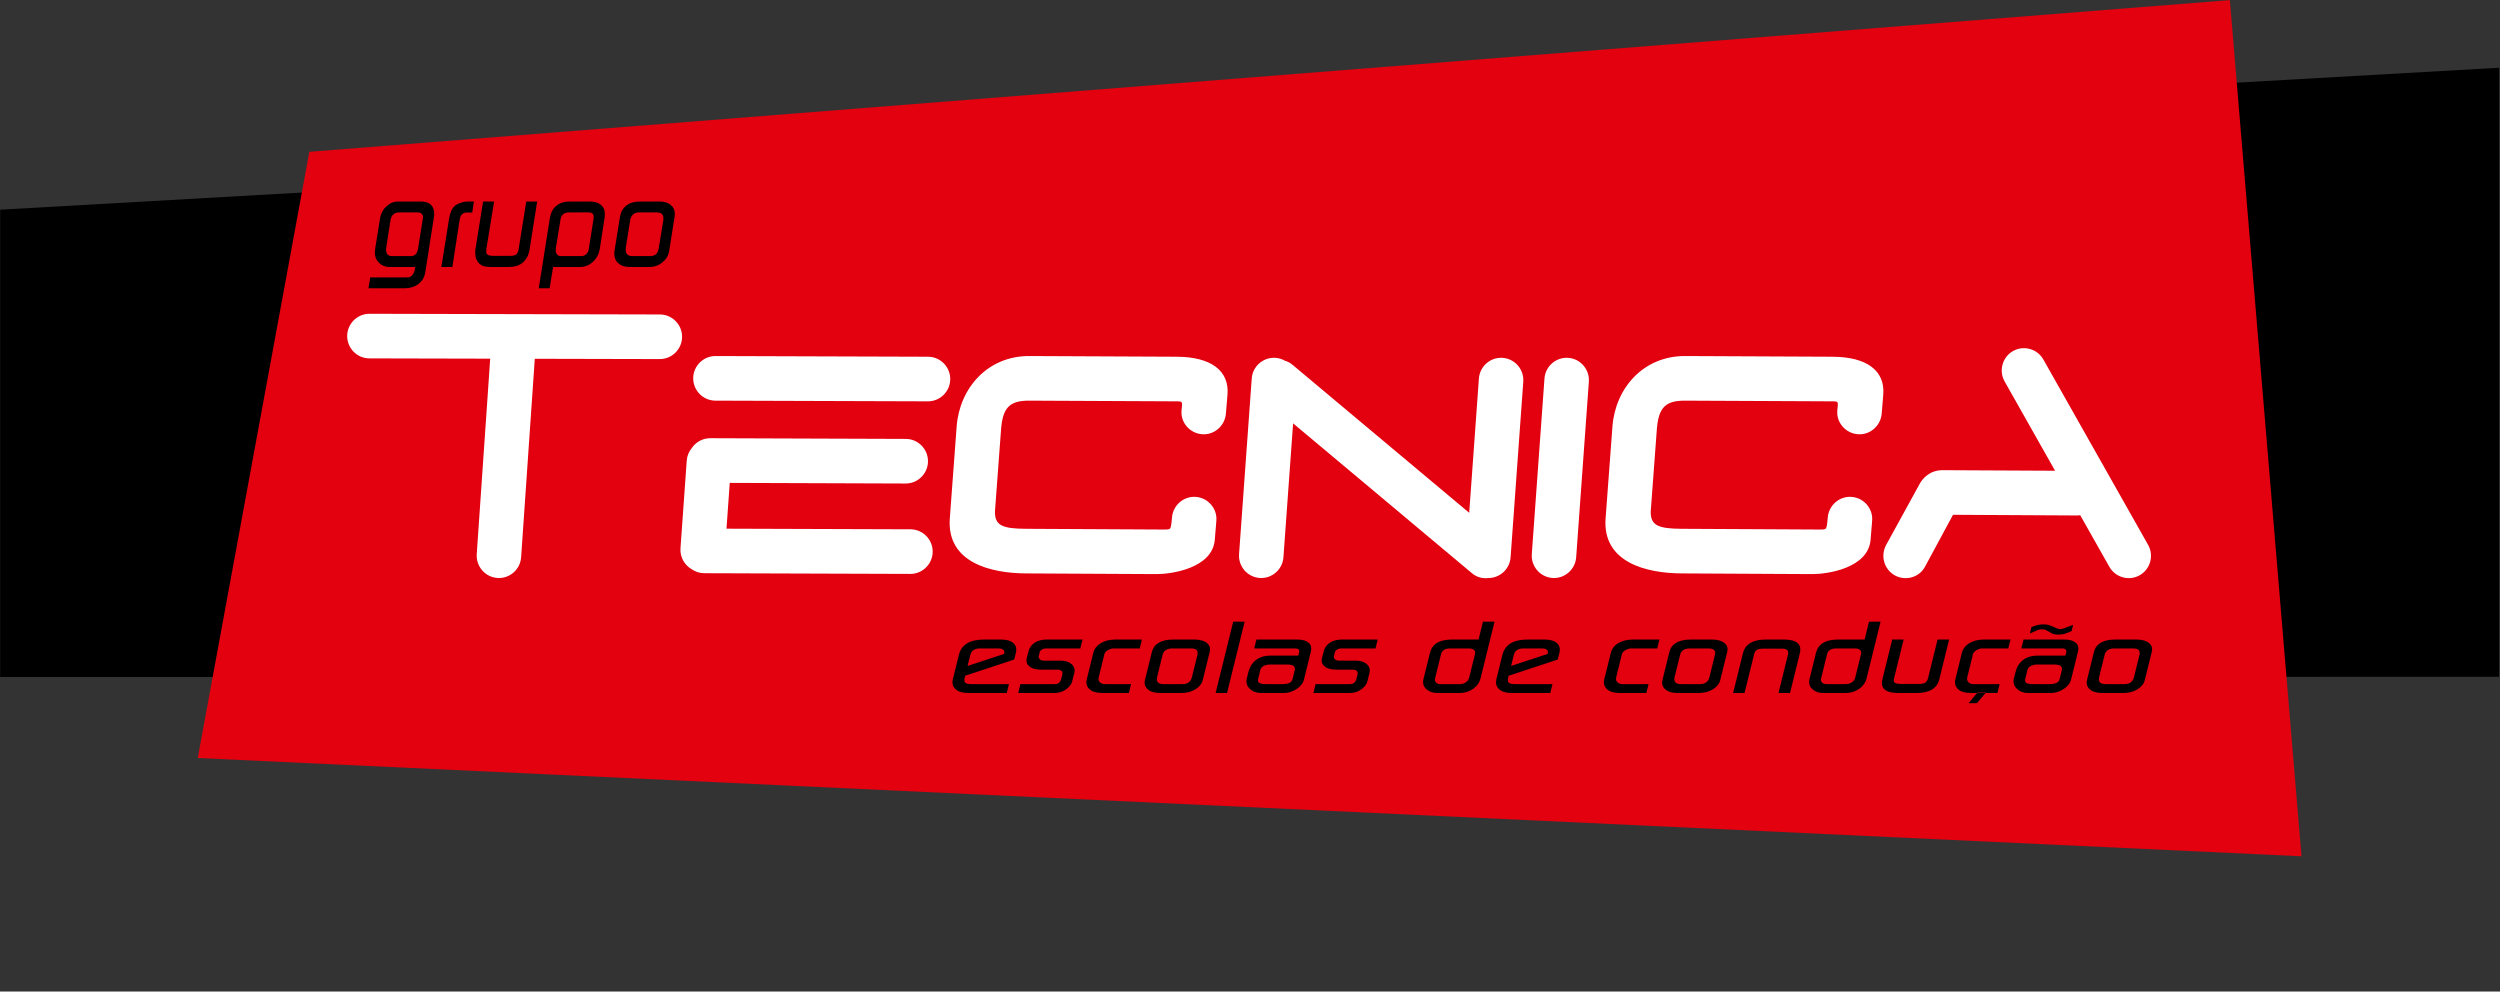 <svg width="295" height="117" viewBox="0 0 295 117" fill="none" xmlns="http://www.w3.org/2000/svg">
<rect x="0" y="0" width="295" height="117" fill="#333333" stroke="none"/>
<path fill-rule="evenodd" clip-rule="evenodd" d="M0.021 24.743L294.9 7.994L294.895 79.865L0.018 79.886L0.021 24.743Z" fill="black"/>
<path fill-rule="evenodd" clip-rule="evenodd" d="M36.504 17.915L263.123 0.014L271.575 101.042L23.335 89.446L36.504 17.915Z" fill="#E3000F"/>
<path fill-rule="evenodd" clip-rule="evenodd" d="M185.056 42.226C183.616 42.121 182.352 43.217 182.248 44.661L180.751 65.385C180.647 66.829 181.74 68.096 183.18 68.2C184.62 68.305 185.884 67.209 185.988 65.765L187.485 45.041C187.589 43.597 186.497 42.33 185.056 42.226ZM242.5 55.548L229.226 55.481C227.696 55.473 226.853 56.493 226.538 57.066L222.572 64.293C221.876 65.562 222.308 67.167 223.565 67.88C224.821 68.593 226.455 68.159 227.142 66.885L230.458 60.745L245.046 60.826C245.188 60.827 245.328 60.816 245.465 60.794L248.907 66.885C249.62 68.145 251.228 68.593 252.485 67.88C253.742 67.168 254.189 65.553 253.477 64.293L241.114 42.418C240.402 41.159 238.793 40.711 237.537 41.423C236.279 42.136 235.832 43.751 236.544 45.01L242.5 55.548ZM216.246 42.094L198.848 42.012C193.933 41.99 190.605 45.789 190.267 50.337L189.46 61.163C189.068 66.431 194.374 67.641 198.424 67.662L213.837 67.744C215.576 67.753 220.449 67.071 220.729 63.689L220.913 61.447C221.032 60.004 219.924 58.736 218.485 58.631C217.044 58.527 215.794 59.624 215.676 61.067C215.594 62.079 215.552 62.045 215.521 62.212C215.458 62.555 215.102 62.487 213.858 62.48L198.445 62.398C195.656 62.384 194.772 61.999 194.784 60.374L195.503 50.717C195.694 48.155 196.457 47.265 198.827 47.276L216.225 47.358C216.637 47.36 216.759 47.377 216.823 47.486C216.904 47.627 216.851 47.913 216.804 48.426C216.669 49.867 217.792 51.136 219.232 51.24C220.673 51.345 221.922 50.248 222.041 48.806L222.225 46.564C222.456 43.76 220.306 42.113 216.246 42.094ZM138.864 42.094L121.465 42.012C116.551 41.99 113.222 45.789 112.884 50.337L112.078 61.163C111.686 66.431 116.992 67.641 121.042 67.662L136.455 67.744C138.194 67.753 143.067 67.071 143.346 63.689L143.531 61.447C143.65 60.004 142.543 58.736 141.102 58.631C139.662 58.527 138.412 59.624 138.294 61.067C138.211 62.079 138.169 62.045 138.139 62.212C138.075 62.555 137.72 62.487 136.475 62.48L121.063 62.398C118.274 62.384 117.39 61.999 117.402 60.374L118.121 50.717C118.312 48.155 119.075 47.265 121.445 47.276L138.843 47.358C139.255 47.36 139.377 47.377 139.441 47.486C139.521 47.627 139.469 47.913 139.421 48.426C139.288 49.867 140.41 51.136 141.85 51.24C143.291 51.345 144.539 50.248 144.658 48.806L144.843 46.564C145.074 43.76 142.925 42.113 138.864 42.094ZM109.503 54.433C109.509 52.985 108.332 51.796 106.888 51.791L83.813 51.709C82.909 51.706 82.105 52.167 81.63 52.868C81.293 53.276 81.075 53.787 81.034 54.352L80.297 64.693C80.223 65.734 80.77 66.682 81.62 67.17C82.042 67.464 82.552 67.637 83.102 67.639L107.421 67.721C108.864 67.726 110.05 66.547 110.056 65.099C110.062 63.651 108.884 62.462 107.441 62.457L85.725 62.384L86.111 56.981L106.868 57.055C108.311 57.06 109.497 55.881 109.503 54.433ZM57.843 42.323L56.255 65.385C56.156 66.829 57.244 68.096 58.684 68.2C60.124 68.305 61.392 67.209 61.492 65.765L63.105 42.336L77.85 42.371C79.295 42.374 80.481 41.197 80.486 39.749C80.492 38.302 79.315 37.111 77.871 37.107L43.604 37.026C42.16 37.022 40.974 38.199 40.968 39.647C40.963 41.094 42.139 42.286 43.583 42.289L57.843 42.323ZM112.129 44.736C112.134 43.289 110.958 42.099 109.514 42.094L84.434 42.012C82.99 42.008 81.804 43.186 81.798 44.634C81.793 46.081 82.969 47.271 84.414 47.276L109.493 47.358C110.937 47.363 112.123 46.184 112.129 44.736ZM177.319 42.226C175.878 42.121 174.615 43.217 174.51 44.661L173.366 60.511L152.511 43.04C152.246 42.818 151.948 42.663 151.636 42.573C151.303 42.379 150.921 42.255 150.512 42.226C149.072 42.121 147.809 43.217 147.704 44.661L146.208 65.385C146.103 66.829 147.196 68.096 148.636 68.2C150.077 68.305 151.34 67.209 151.445 65.765L152.586 49.957L173.72 67.663C174.268 68.122 174.958 68.291 175.622 68.207C176.986 68.212 178.151 67.149 178.25 65.765L179.747 45.041C179.852 43.597 178.758 42.33 177.319 42.226Z" fill="white"/>
<path fill-rule="evenodd" clip-rule="evenodd" d="M118.798 81.775H114.253C113.581 81.775 113.081 81.624 112.752 81.322C112.423 81.02 112.321 80.618 112.444 80.118L113.142 77.291C113.442 76.075 114.429 75.467 116.104 75.467H118.121C118.793 75.467 119.283 75.608 119.59 75.89C119.898 76.172 119.989 76.568 119.863 77.077L119.678 77.828L113.888 79.736L113.835 79.951C113.762 80.245 113.785 80.447 113.902 80.558C114.019 80.67 114.248 80.726 114.59 80.726H119.057L118.798 81.775ZM118.494 77.16C118.539 76.977 118.522 76.834 118.445 76.731C118.335 76.588 118.125 76.516 117.815 76.516H115.613C114.992 76.516 114.617 76.783 114.484 77.317L114.175 78.583L118.494 77.16ZM127.478 76.516H123.365C123.241 76.516 123.107 76.558 122.957 76.641C122.807 76.725 122.714 76.838 122.679 76.981L122.567 77.434C122.538 77.554 122.578 77.671 122.69 77.786C122.801 77.901 122.96 77.959 123.167 77.959H125.183C125.731 77.959 126.157 78.099 126.461 78.376C126.764 78.655 126.866 78.997 126.766 79.402L126.522 80.392C126.435 80.742 126.191 81.06 125.792 81.346C125.394 81.632 124.945 81.775 124.451 81.775H120.147L120.406 80.726H124.519C124.674 80.726 124.818 80.676 124.948 80.577C125.081 80.478 125.175 80.317 125.23 80.094L125.348 79.617C125.446 79.219 125.231 79.02 124.704 79.02H122.874C122.212 79.02 121.729 78.881 121.426 78.603C121.156 78.356 121.064 78.059 121.15 77.709L121.35 76.898C121.462 76.445 121.706 76.093 122.084 75.842C122.458 75.592 122.931 75.467 123.497 75.467H127.737L127.478 76.516ZM133.206 81.775H130.119C129.386 81.775 128.86 81.62 128.544 81.31C128.227 81 128.124 80.623 128.234 80.177L129.005 77.053C129.126 76.56 129.421 76.172 129.889 75.89C130.356 75.608 130.942 75.467 131.645 75.467H134.747L134.488 76.516H131.386C131.21 76.516 131.016 76.572 130.802 76.683C130.529 76.826 130.368 76.997 130.319 77.196L129.642 79.939C129.587 80.161 129.634 80.348 129.783 80.499C129.932 80.65 130.136 80.726 130.394 80.726H133.465L133.206 81.775ZM141.933 80.225C141.823 80.67 141.536 81.04 141.07 81.334C140.604 81.628 140.041 81.775 139.379 81.775H136.897C136.246 81.775 135.757 81.63 135.431 81.34C135.104 81.05 134.997 80.678 135.108 80.225L135.921 76.934C136.038 76.457 136.306 76.093 136.725 75.842C137.144 75.592 137.719 75.467 138.454 75.467H140.935C141.587 75.467 142.079 75.6 142.411 75.866C142.743 76.133 142.855 76.489 142.745 76.934L141.933 80.225ZM140.641 79.927L141.295 77.279C141.42 76.771 141.167 76.516 140.537 76.516H138.35C137.699 76.516 137.31 76.771 137.185 77.279L136.543 79.879C136.404 80.444 136.66 80.726 137.311 80.726H139.499C140.129 80.726 140.51 80.459 140.641 79.927ZM144.792 81.775H143.443L145.519 73.356H146.869L144.792 81.775ZM153.874 80.165C153.763 80.618 153.467 81 152.987 81.31C152.507 81.62 152.014 81.775 151.508 81.775H148.793C148.256 81.775 147.814 81.606 147.469 81.268C147.122 80.93 147.006 80.535 147.117 80.082L147.306 79.319C147.461 78.691 147.763 78.208 148.214 77.87C148.664 77.532 149.215 77.362 149.867 77.362H153.201L153.304 76.945C153.334 76.826 153.313 76.729 153.245 76.653C153.175 76.578 153.059 76.532 152.898 76.516H147.997L148.256 75.467H153.08C153.679 75.467 154.125 75.59 154.415 75.836C154.706 76.083 154.793 76.441 154.678 76.91L153.874 80.165ZM152.524 80.106L152.774 79.092C152.886 78.639 152.58 78.412 151.857 78.412H149.98C149.245 78.412 148.823 78.639 148.711 79.092L148.461 80.106C148.406 80.328 148.452 80.487 148.599 80.583C148.746 80.678 149.021 80.726 149.425 80.726H151.27C151.674 80.726 151.97 80.678 152.159 80.583C152.348 80.487 152.47 80.328 152.524 80.106ZM174.718 79.998C174.583 80.547 174.279 80.98 173.807 81.298C173.336 81.616 172.816 81.775 172.247 81.775H169.58C169.073 81.775 168.655 81.628 168.324 81.334C167.968 81.016 167.85 80.614 167.97 80.129L168.729 77.053C168.862 76.512 169.144 76.113 169.575 75.854C170.006 75.596 170.588 75.467 171.323 75.467H174.471L174.992 73.356H176.357L174.718 79.998ZM173.359 79.974L174.045 77.196C174.101 76.966 174.061 76.795 173.923 76.683C173.784 76.572 173.586 76.516 173.328 76.516H171.11C170.51 76.516 170.153 76.751 170.037 77.22L169.337 80.058C169.288 80.257 169.328 80.418 169.458 80.541C169.588 80.664 169.741 80.726 169.916 80.726H172.289C172.517 80.726 172.738 80.656 172.954 80.517C173.169 80.378 173.304 80.197 173.359 79.974ZM182.934 81.775H178.389C177.718 81.775 177.217 81.624 176.888 81.322C176.559 81.02 176.457 80.618 176.58 80.118L177.278 77.291C177.578 76.075 178.565 75.467 180.241 75.467H182.257C182.929 75.467 183.419 75.608 183.727 75.89C184.034 76.172 184.126 76.568 184 77.077L183.814 77.828L178.024 79.736L177.971 79.951C177.898 80.245 177.921 80.447 178.038 80.558C178.155 80.67 178.385 80.726 178.726 80.726H183.193L182.934 81.775ZM182.63 77.16C182.675 76.977 182.659 76.834 182.581 76.731C182.471 76.588 182.261 76.516 181.952 76.516H179.749C179.129 76.516 178.753 76.783 178.62 77.317L178.311 78.583L182.63 77.16ZM194.271 81.775H191.185C190.451 81.775 189.926 81.62 189.609 81.31C189.293 81 189.189 80.623 189.299 80.177L190.07 77.053C190.192 76.56 190.486 76.172 190.954 75.89C191.422 75.608 192.007 75.467 192.711 75.467H195.812L195.553 76.516H192.451C192.276 76.516 192.081 76.572 191.867 76.683C191.595 76.826 191.433 76.997 191.384 77.196L190.708 79.939C190.652 80.161 190.699 80.348 190.848 80.499C190.997 80.65 191.201 80.726 191.459 80.726H194.53L194.271 81.775ZM202.998 80.225C202.889 80.67 202.601 81.04 202.135 81.334C201.67 81.628 201.106 81.775 200.444 81.775H197.962C197.311 81.775 196.822 81.63 196.496 81.34C196.17 81.05 196.062 80.678 196.174 80.225L196.986 76.934C197.104 76.457 197.372 76.093 197.79 75.842C198.209 75.592 198.785 75.467 199.519 75.467H202.001C202.652 75.467 203.144 75.6 203.476 75.866C203.809 76.133 203.92 76.489 203.81 76.934L202.998 80.225ZM201.707 79.927L202.36 77.279C202.485 76.771 202.233 76.516 201.602 76.516H199.415C198.764 76.516 198.375 76.771 198.25 77.279L197.608 79.879C197.469 80.444 197.725 80.726 198.376 80.726H200.564C201.195 80.726 201.575 80.459 201.707 79.927ZM211.223 81.775H209.859L210.983 77.22C211.038 76.997 211.01 76.828 210.898 76.713C210.787 76.597 210.566 76.54 210.235 76.54H208.095C207.733 76.54 207.473 76.588 207.315 76.683C207.158 76.779 207.046 76.957 206.981 77.22L205.857 81.775H204.508L205.664 77.089C205.931 76.008 206.829 75.467 208.36 75.467H210.485C212.015 75.467 212.647 76.008 212.38 77.089L211.223 81.775ZM220.27 79.998C220.134 80.547 219.831 80.98 219.36 81.298C218.888 81.616 218.368 81.775 217.8 81.775H215.132C214.625 81.775 214.206 81.628 213.876 81.334C213.52 81.016 213.402 80.614 213.521 80.129L214.281 77.053C214.414 76.512 214.696 76.113 215.127 75.854C215.558 75.596 216.141 75.467 216.874 75.467H220.023L220.544 73.356H221.909L220.27 79.998ZM218.911 79.974L219.596 77.196C219.653 76.966 219.613 76.795 219.475 76.683C219.337 76.572 219.139 76.516 218.88 76.516H216.662C216.063 76.516 215.705 76.751 215.589 77.22L214.889 80.058C214.84 80.257 214.88 80.418 215.01 80.541C215.14 80.664 215.292 80.726 215.468 80.726H217.842C218.069 80.726 218.29 80.656 218.506 80.517C218.721 80.378 218.856 80.197 218.911 79.974ZM228.84 80.153C228.573 81.234 227.674 81.775 226.144 81.775H224.019C222.489 81.775 221.857 81.234 222.124 80.153L223.28 75.467H224.63L223.499 80.046C223.435 80.308 223.467 80.484 223.595 80.571C223.723 80.658 223.953 80.702 224.284 80.702H226.424C226.776 80.702 227.028 80.652 227.182 80.553C227.336 80.453 227.444 80.276 227.507 80.022L228.631 75.467H229.996L228.84 80.153ZM235.698 81.775H232.612C231.877 81.775 231.352 81.62 231.036 81.31C230.719 81 230.616 80.623 230.726 80.177L231.497 77.053C231.618 76.56 231.913 76.172 232.38 75.89C232.849 75.608 233.434 75.467 234.137 75.467H237.239L236.98 76.516H233.878C233.702 76.516 233.507 76.572 233.294 76.683C233.021 76.826 232.86 76.997 232.81 77.196L232.134 79.939C232.079 80.161 232.126 80.348 232.275 80.499C232.424 80.65 232.627 80.726 232.886 80.726H235.957L235.698 81.775ZM234.339 81.728L233.271 82.98L232.284 82.976L233.331 81.728H234.339ZM244.393 80.165C244.281 80.618 243.985 81 243.506 81.31C243.026 81.62 242.533 81.775 242.026 81.775H239.312C238.774 81.775 238.332 81.606 237.987 81.268C237.64 80.93 237.524 80.535 237.635 80.082L237.824 79.319C237.979 78.691 238.282 78.208 238.732 77.87C239.182 77.532 239.734 77.362 240.385 77.362H243.72L243.822 76.945C243.852 76.826 243.832 76.729 243.763 76.653C243.693 76.578 243.578 76.532 243.416 76.516H238.515L238.774 75.467H243.598C244.198 75.467 244.643 75.59 244.933 75.836C245.225 76.083 245.312 76.441 245.196 76.91L244.393 80.165ZM243.043 80.106L243.293 79.092C243.404 78.639 243.099 78.412 242.375 78.412H240.498C239.764 78.412 239.341 78.639 239.229 79.092L238.979 80.106C238.924 80.328 238.971 80.487 239.117 80.583C239.264 80.678 239.54 80.726 239.943 80.726H241.789C242.192 80.726 242.488 80.678 242.677 80.583C242.866 80.487 242.988 80.328 243.043 80.106ZM244.45 74.465L243.898 74.692C243.628 74.819 243.292 74.882 242.889 74.882C242.527 74.882 242.262 74.827 242.093 74.715L241.396 74.334C241.314 74.286 241.176 74.262 240.979 74.262C240.679 74.262 240.443 74.318 240.271 74.429L239.525 74.751L239.71 74L239.917 73.917C240.308 73.757 240.704 73.678 241.108 73.678C241.274 73.678 241.431 73.69 241.58 73.714C241.729 73.738 241.873 73.782 242.013 73.845L242.786 74.167C242.888 74.215 242.996 74.238 243.11 74.238C243.224 74.238 243.355 74.21 243.503 74.155L244.629 73.738L244.45 74.465ZM253.095 80.225C252.985 80.67 252.697 81.04 252.231 81.334C251.766 81.628 251.202 81.775 250.541 81.775H248.059C247.408 81.775 246.919 81.63 246.592 81.34C246.266 81.05 246.159 80.678 246.27 80.225L247.082 76.934C247.2 76.457 247.468 76.093 247.887 75.842C248.305 75.592 248.882 75.467 249.616 75.467H252.097C252.749 75.467 253.24 75.6 253.573 75.866C253.905 76.133 254.017 76.489 253.907 76.934L253.095 80.225ZM251.803 79.927L252.456 77.279C252.582 76.771 252.33 76.516 251.699 76.516H249.512C248.861 76.516 248.472 76.771 248.346 77.279L247.705 79.879C247.566 80.444 247.822 80.726 248.473 80.726H250.66C251.291 80.726 251.672 80.459 251.803 79.927Z" fill="black"/>
<path fill-rule="evenodd" clip-rule="evenodd" d="M162.311 76.516H158.198C158.074 76.516 157.94 76.558 157.789 76.641C157.64 76.725 157.547 76.838 157.512 76.981L157.4 77.434C157.371 77.554 157.411 77.671 157.523 77.786C157.634 77.901 157.793 77.959 158 77.959H160.016C160.564 77.959 160.99 78.099 161.293 78.376C161.597 78.655 161.699 78.997 161.598 79.402L161.354 80.392C161.268 80.742 161.024 81.06 160.626 81.346C160.226 81.632 159.778 81.775 159.284 81.775H154.98L155.239 80.726H159.351C159.507 80.726 159.65 80.676 159.781 80.577C159.914 80.478 160.008 80.317 160.063 80.094L160.181 79.617C160.279 79.219 160.064 79.02 159.537 79.02H157.707C157.045 79.02 156.562 78.881 156.259 78.603C155.988 78.356 155.897 78.059 155.983 77.709L156.183 76.898C156.295 76.445 156.54 76.093 156.916 75.842C157.291 75.592 157.764 75.467 158.33 75.467H162.57L162.311 76.516Z" fill="black"/>
<path d="M43.477 34.017L43.691 32.732H47.835C48.092 32.732 48.243 32.727 48.291 32.718C48.338 32.708 48.424 32.656 48.547 32.56C48.775 32.351 48.903 32.114 48.932 31.847L49.003 31.504H45.941C45.466 31.504 45.063 31.343 44.73 31.019C44.398 30.695 44.232 30.295 44.232 29.82L44.261 29.405L44.845 25.765C44.93 25.203 45.177 24.733 45.585 24.352C45.993 23.971 46.454 23.781 46.966 23.781H49.686C50.721 23.781 51.239 24.285 51.239 25.294L51.196 25.665L50.185 32.118C50.09 32.708 49.822 33.172 49.38 33.51C48.939 33.848 48.376 34.017 47.693 34.017H43.477ZM45.556 29.434C45.556 29.957 45.784 30.219 46.24 30.219H48.485C48.96 30.219 49.245 29.91 49.34 29.291L49.871 25.936L49.919 25.622C49.919 25.46 49.862 25.327 49.748 25.223C49.634 25.118 49.487 25.066 49.306 25.066H47.142C46.551 25.066 46.2 25.356 46.086 25.936L45.564 29.289L45.556 29.434ZM52.079 31.504L52.99 25.822C53.095 25.118 53.318 24.609 53.66 24.294C53.821 24.152 54.048 24.03 54.343 23.931C54.637 23.831 54.922 23.781 55.197 23.781H55.923L55.724 25.08H55.095C54.63 25.08 54.35 25.337 54.255 25.851L53.377 31.504H52.079ZM63.386 23.781L62.474 29.534C62.417 29.867 62.31 30.165 62.154 30.426C61.997 30.688 61.791 30.914 61.534 31.104C61.344 31.238 61.128 31.337 60.886 31.404C60.644 31.471 60.347 31.504 59.996 31.504H57.96C57.58 31.504 57.293 31.476 57.098 31.419C56.904 31.361 56.721 31.256 56.55 31.104C56.237 30.8 56.08 30.391 56.08 29.877V29.534L57.003 23.781H58.304L57.393 29.358L57.376 29.717C57.376 30.034 57.637 30.191 58.159 30.191H60.208C60.55 30.191 60.789 30.131 60.926 30.012C61.064 29.893 61.157 29.677 61.204 29.363L62.101 23.781H63.386ZM63.571 34.017L64.881 25.751C64.975 25.122 65.225 24.637 65.628 24.294C66.032 23.952 66.556 23.781 67.202 23.781H69.623C70.164 23.781 70.591 23.909 70.904 24.166C71.217 24.423 71.374 24.775 71.374 25.223L71.346 25.665L70.776 29.365C70.672 29.984 70.401 30.493 69.962 30.897C69.526 31.302 69.02 31.504 68.45 31.504H65.267L64.855 34.017H63.571ZM65.578 29.546C65.578 29.738 65.633 29.898 65.742 30.026C65.852 30.155 65.991 30.219 66.162 30.219H68.612C68.82 30.219 69.003 30.148 69.16 30.005C69.316 29.862 69.418 29.677 69.466 29.448L70.043 25.794L70.05 25.58C70.05 25.237 69.86 25.066 69.48 25.066H67.188C66.59 25.066 66.243 25.327 66.148 25.851L65.583 29.332L65.578 29.546ZM74.265 31.504C73.724 31.504 73.292 31.361 72.969 31.076C72.646 30.791 72.485 30.405 72.485 29.92L72.514 29.591L73.154 25.594C73.249 25.023 73.499 24.578 73.902 24.259C74.305 23.94 74.83 23.781 75.475 23.781H77.84C78.39 23.781 78.827 23.914 79.15 24.18C79.472 24.447 79.633 24.818 79.633 25.294L79.6 25.594L78.964 29.605C78.879 30.148 78.613 30.6 78.167 30.962C77.721 31.323 77.208 31.504 76.629 31.504H74.265ZM73.838 29.477C73.838 29.972 74.104 30.219 74.635 30.219H76.683C76.997 30.219 77.239 30.143 77.41 29.991C77.581 29.839 77.69 29.591 77.737 29.248L78.271 25.994L78.281 25.751C78.281 25.294 78.024 25.066 77.512 25.066H75.442C74.835 25.066 74.474 25.375 74.36 25.994L73.848 29.191L73.838 29.477Z" fill="black"/>
</svg>
